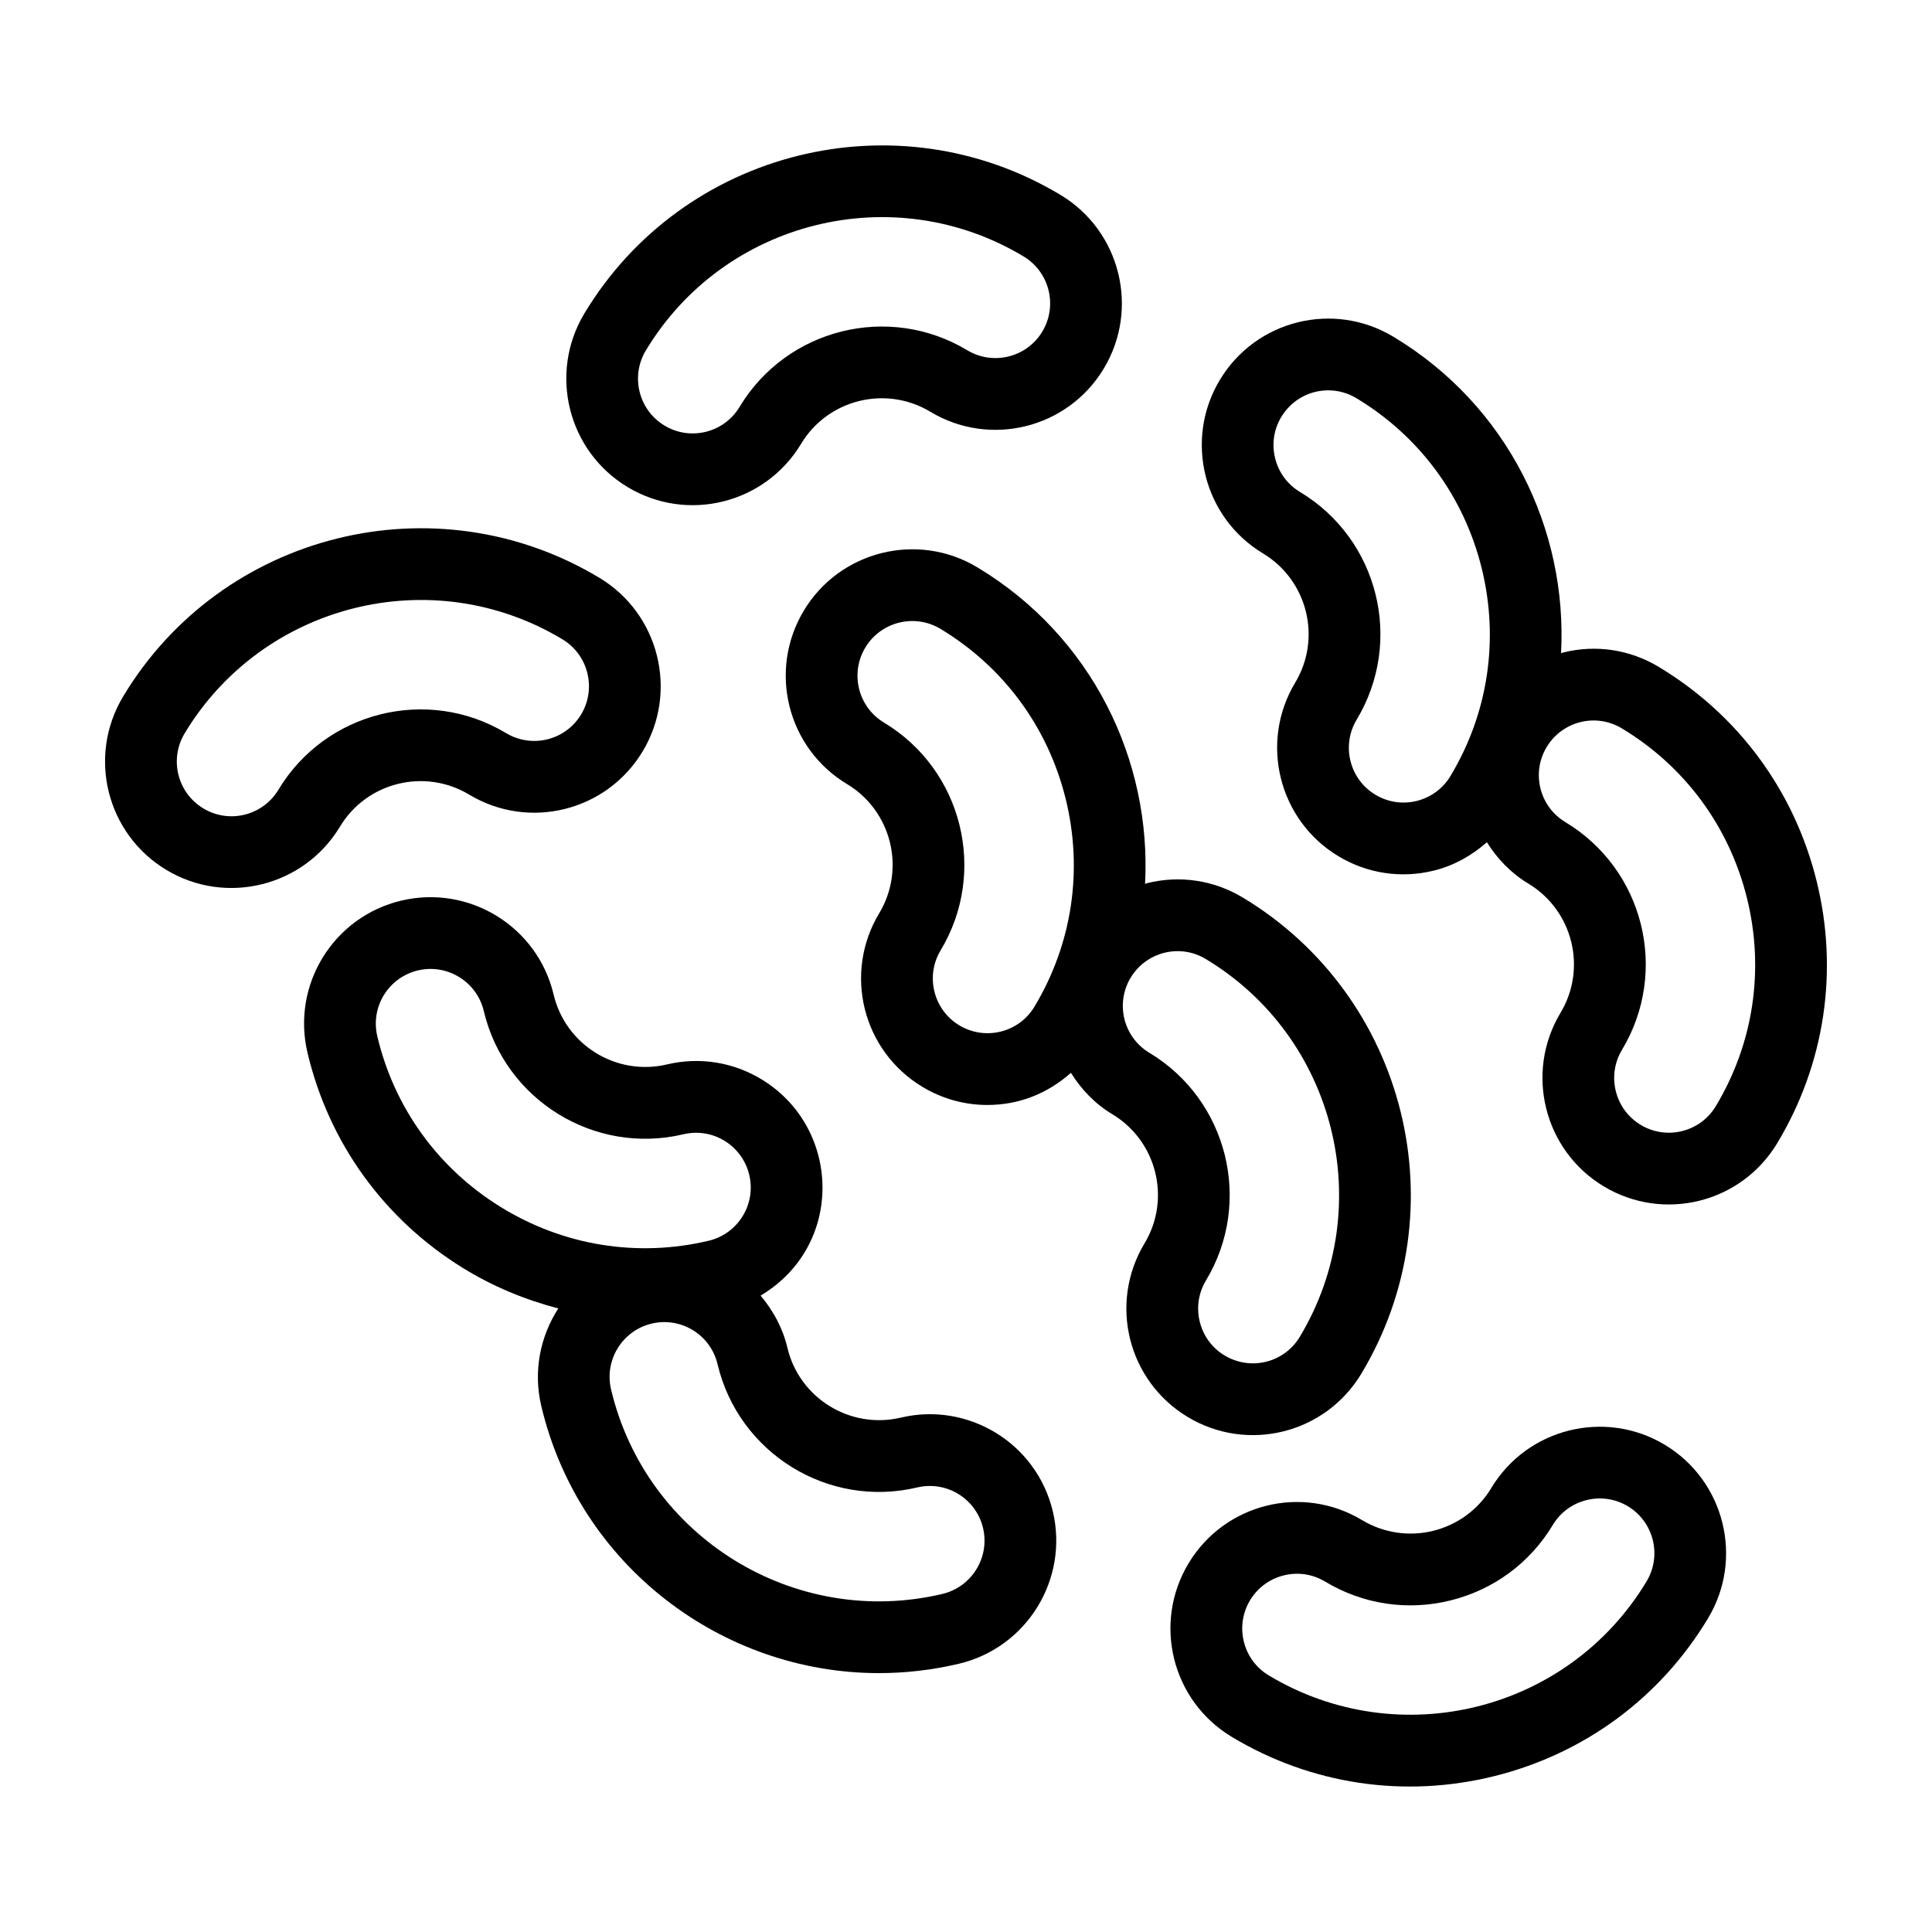 <?xml version="1.0" encoding="UTF-8"?>
<!-- Uploaded to: ICON Repo, www.iconrepo.com, Generator: ICON Repo Mixer Tools -->
<svg fill="#000000" width="800px" height="800px" version="1.1" viewBox="144 144 512 512" xmlns="http://www.w3.org/2000/svg">
 <g>
  <path d="m585.2 526.89c-15.828-9.527-36.469-4.391-45.988 11.445-7.098 11.797-22.438 15.602-34.242 8.516-15.898-9.57-36.461-4.391-45.988 11.445-9.543 15.867-4.43 36.445 11.445 45.992 21.031 12.652 45.762 16.332 69.609 10.398 23.863-5.941 43.969-20.789 56.609-41.812 9.527-15.832 4.391-36.461-11.445-45.984zm-104.97 61.109c-3.32-1.996-5.664-5.164-6.594-8.926-1.938-7.773 2.785-15.641 10.57-17.574 3.742-0.938 7.648-0.355 10.973 1.645 10.055 6.043 21.863 7.816 33.27 4.977 11.402-2.836 21.016-9.938 27.059-19.988 4.117-6.852 13.055-9.07 19.898-4.953 6.852 4.121 9.074 13.047 4.953 19.902-20.789 34.562-65.699 45.613-100.13 24.918z"/>
  <path d="m298.86 227.08v0.004c-9.523 15.832-4.391 36.465 11.445 45.988 15.898 9.57 36.461 4.391 45.988-11.445 7.086-11.793 22.438-15.613 34.242-8.516 15.789 9.512 36.402 4.488 45.988-11.449 9.523-15.832 4.391-36.465-11.445-45.988-43.449-26.137-100.08-12.047-126.22 31.406zm121.37 4.785c-4.141 6.883-13.059 9.066-19.898 4.953-20.781-12.496-47.836-5.766-60.332 15.012-4.16 6.914-13.109 9.059-19.898 4.953-6.852-4.121-9.074-13.047-4.953-19.902v0.004c20.738-34.477 65.648-45.66 100.12-24.922 6.856 4.121 9.078 13.047 4.957 19.902z"/>
  <path d="m234.08 363.09c7.082-11.797 22.441-15.605 34.242-8.516 15.859 9.547 36.438 4.43 45.988-11.449 9.523-15.832 4.391-36.465-11.445-45.988-43.473-26.16-100.09-12.043-126.22 31.414-9.547 15.863-4.43 36.441 11.445 45.988 15.852 9.539 36.484 4.352 45.988-11.449zm-16.293-9.801c-4.074 6.773-12.93 9.133-19.898 4.953-6.844-4.113-9.098-13.004-4.953-19.898v-0.004c20.633-34.301 65.492-45.746 100.12-24.914 6.852 4.121 9.074 13.047 4.953 19.902-4.137 6.879-13.039 9.066-19.898 4.953-20.781-12.5-47.832-5.762-60.328 15.008z"/>
  <path d="m583.58 320.73c-7.664-4.613-16.672-5.973-25.367-3.801-0.18 0.043-0.34 0.137-0.516 0.184 1.738-32.723-14.023-65.594-44.438-83.875-15.82-9.527-36.414-4.473-45.988 11.445-9.523 15.836-4.387 36.469 11.445 45.988 11.789 7.094 15.613 22.449 8.523 34.242-9.523 15.832-4.391 36.465 11.445 45.988 7.551 4.547 16.535 5.996 25.367 3.801 5.309-1.32 10.004-3.981 13.988-7.504 2.762 4.406 6.41 8.215 10.992 10.973 11.789 7.094 15.613 22.449 8.523 34.234-9.523 15.836-4.391 36.469 11.445 45.992 15.836 9.531 36.422 4.453 45.988-11.445 12.645-21.027 16.34-45.746 10.398-69.609-5.938-23.867-20.785-43.973-41.809-56.613zm-75.094 33.879c-6.852-4.121-9.074-13.047-4.953-19.898 12.531-20.844 5.75-47.848-15.016-60.332-3.32-1.996-5.664-5.164-6.594-8.926-2.285-9.156 4.656-18.008 14.098-18.008 2.598 0 5.16 0.707 7.445 2.086h0.004c16.668 10.027 28.441 25.973 33.156 44.906 4.715 18.938 1.785 38.547-8.238 55.219-4.137 6.871-13.051 9.078-19.902 4.953zm90.215 82.543c-1.996 3.32-5.164 5.664-8.926 6.594-7.711 1.941-15.629-2.75-17.566-10.57-0.938-3.758-0.352-7.66 1.645-10.973 12.531-20.844 5.75-47.848-15.016-60.332-6.84-4.113-9.098-13.012-4.949-19.902 4.113-6.84 13-9.098 19.895-4.953 16.672 10.027 28.449 25.973 33.16 44.91 4.711 18.945 1.781 38.555-8.242 55.227z"/>
  <path d="m504.75 508.07c26.137-43.457 12.043-100.08-31.41-126.22h-0.004c-7.672-4.613-16.672-5.961-25.367-3.801-0.18 0.043-0.336 0.137-0.516 0.184 1.734-32.656-13.965-65.555-44.434-83.875-15.828-9.535-36.465-4.391-45.988 11.445-9.531 15.84-4.453 36.422 11.445 45.988 11.789 7.086 15.609 22.445 8.516 34.242-9.531 15.84-4.453 36.422 11.445 45.988 5.281 3.18 11.199 4.809 17.211 4.809 8.043 0 15.664-2.773 22.156-8.516 2.707 4.332 6.316 8.172 10.984 10.977 11.789 7.086 15.609 22.445 8.516 34.234-9.547 15.875-4.426 36.445 11.449 45.992 15.871 9.551 36.445 4.43 45.996-11.449zm-95.535-90.695c-7.773 1.934-15.641-2.785-17.574-10.57-0.938-3.758-0.352-7.652 1.645-10.973 12.496-20.777 5.762-47.84-15.012-60.332-6.863-4.129-9.082-13.031-4.953-19.898 4.137-6.883 13.074-9.051 19.902-4.953 16.668 10.027 28.441 25.973 33.156 44.91 4.711 18.934 1.785 38.547-8.238 55.215-1.996 3.324-5.164 5.668-8.926 6.602zm39.375 5.625c-6.852-4.121-9.09-13.012-4.953-19.902 4.078-6.777 12.941-9.133 19.902-4.953h-0.004c34.477 20.734 45.652 65.648 24.922 100.13-1.996 3.32-5.164 5.664-8.926 6.594-7.625 1.914-15.613-2.664-17.574-10.57-0.938-3.758-0.352-7.66 1.645-10.973 12.496-20.773 5.762-47.836-15.012-60.328z"/>
  <path d="m382.7 519.69c-13.398 3.148-26.871-5.148-30.031-18.527-1.23-5.207-3.75-9.84-7.106-13.812 22.184-13.215 21.398-44.25 0.496-57.168-7.625-4.703-16.621-6.164-25.32-4.094-13.395 3.16-26.859-5.144-30.027-18.535-4.258-17.973-22.312-29.137-40.332-24.891-18.012 4.262-29.16 22.297-24.891 40.324 5.648 23.871 20.285 44.137 41.207 57.055 7.953 4.91 16.473 8.414 25.258 10.707-4.773 7.398-6.695 16.621-4.512 25.844 10.004 42.258 47.84 70.801 89.496 70.801 6.988 0 14.09-0.809 21.184-2.484 17.977-4.258 29.148-22.344 24.898-40.332-4.297-18.18-22.516-29.133-40.32-24.887zm-138.71-101.07v-0.004c-1.855-7.852 3.019-15.613 10.773-17.449 7.731-1.828 15.594 2.945 17.449 10.773 5.582 23.582 29.312 38.25 52.902 32.652 7.906-1.871 15.629 3.082 17.449 10.773 1.859 7.856-3.035 15.621-10.773 17.449-18.91 4.481-38.496 1.301-55.105-8.949s-28.219-26.32-32.695-45.246zm149.75 147.79c-39.156 9.27-78.539-15.047-87.801-54.199-1.844-7.777 2.988-15.605 10.773-17.449 7.781-1.84 15.602 2.961 17.449 10.773 5.582 23.582 29.336 38.266 52.91 32.652 7.848-1.844 15.609 3.008 17.449 10.77 1.832 7.785-2.996 15.609-10.781 17.453z"/>
 </g>
</svg>